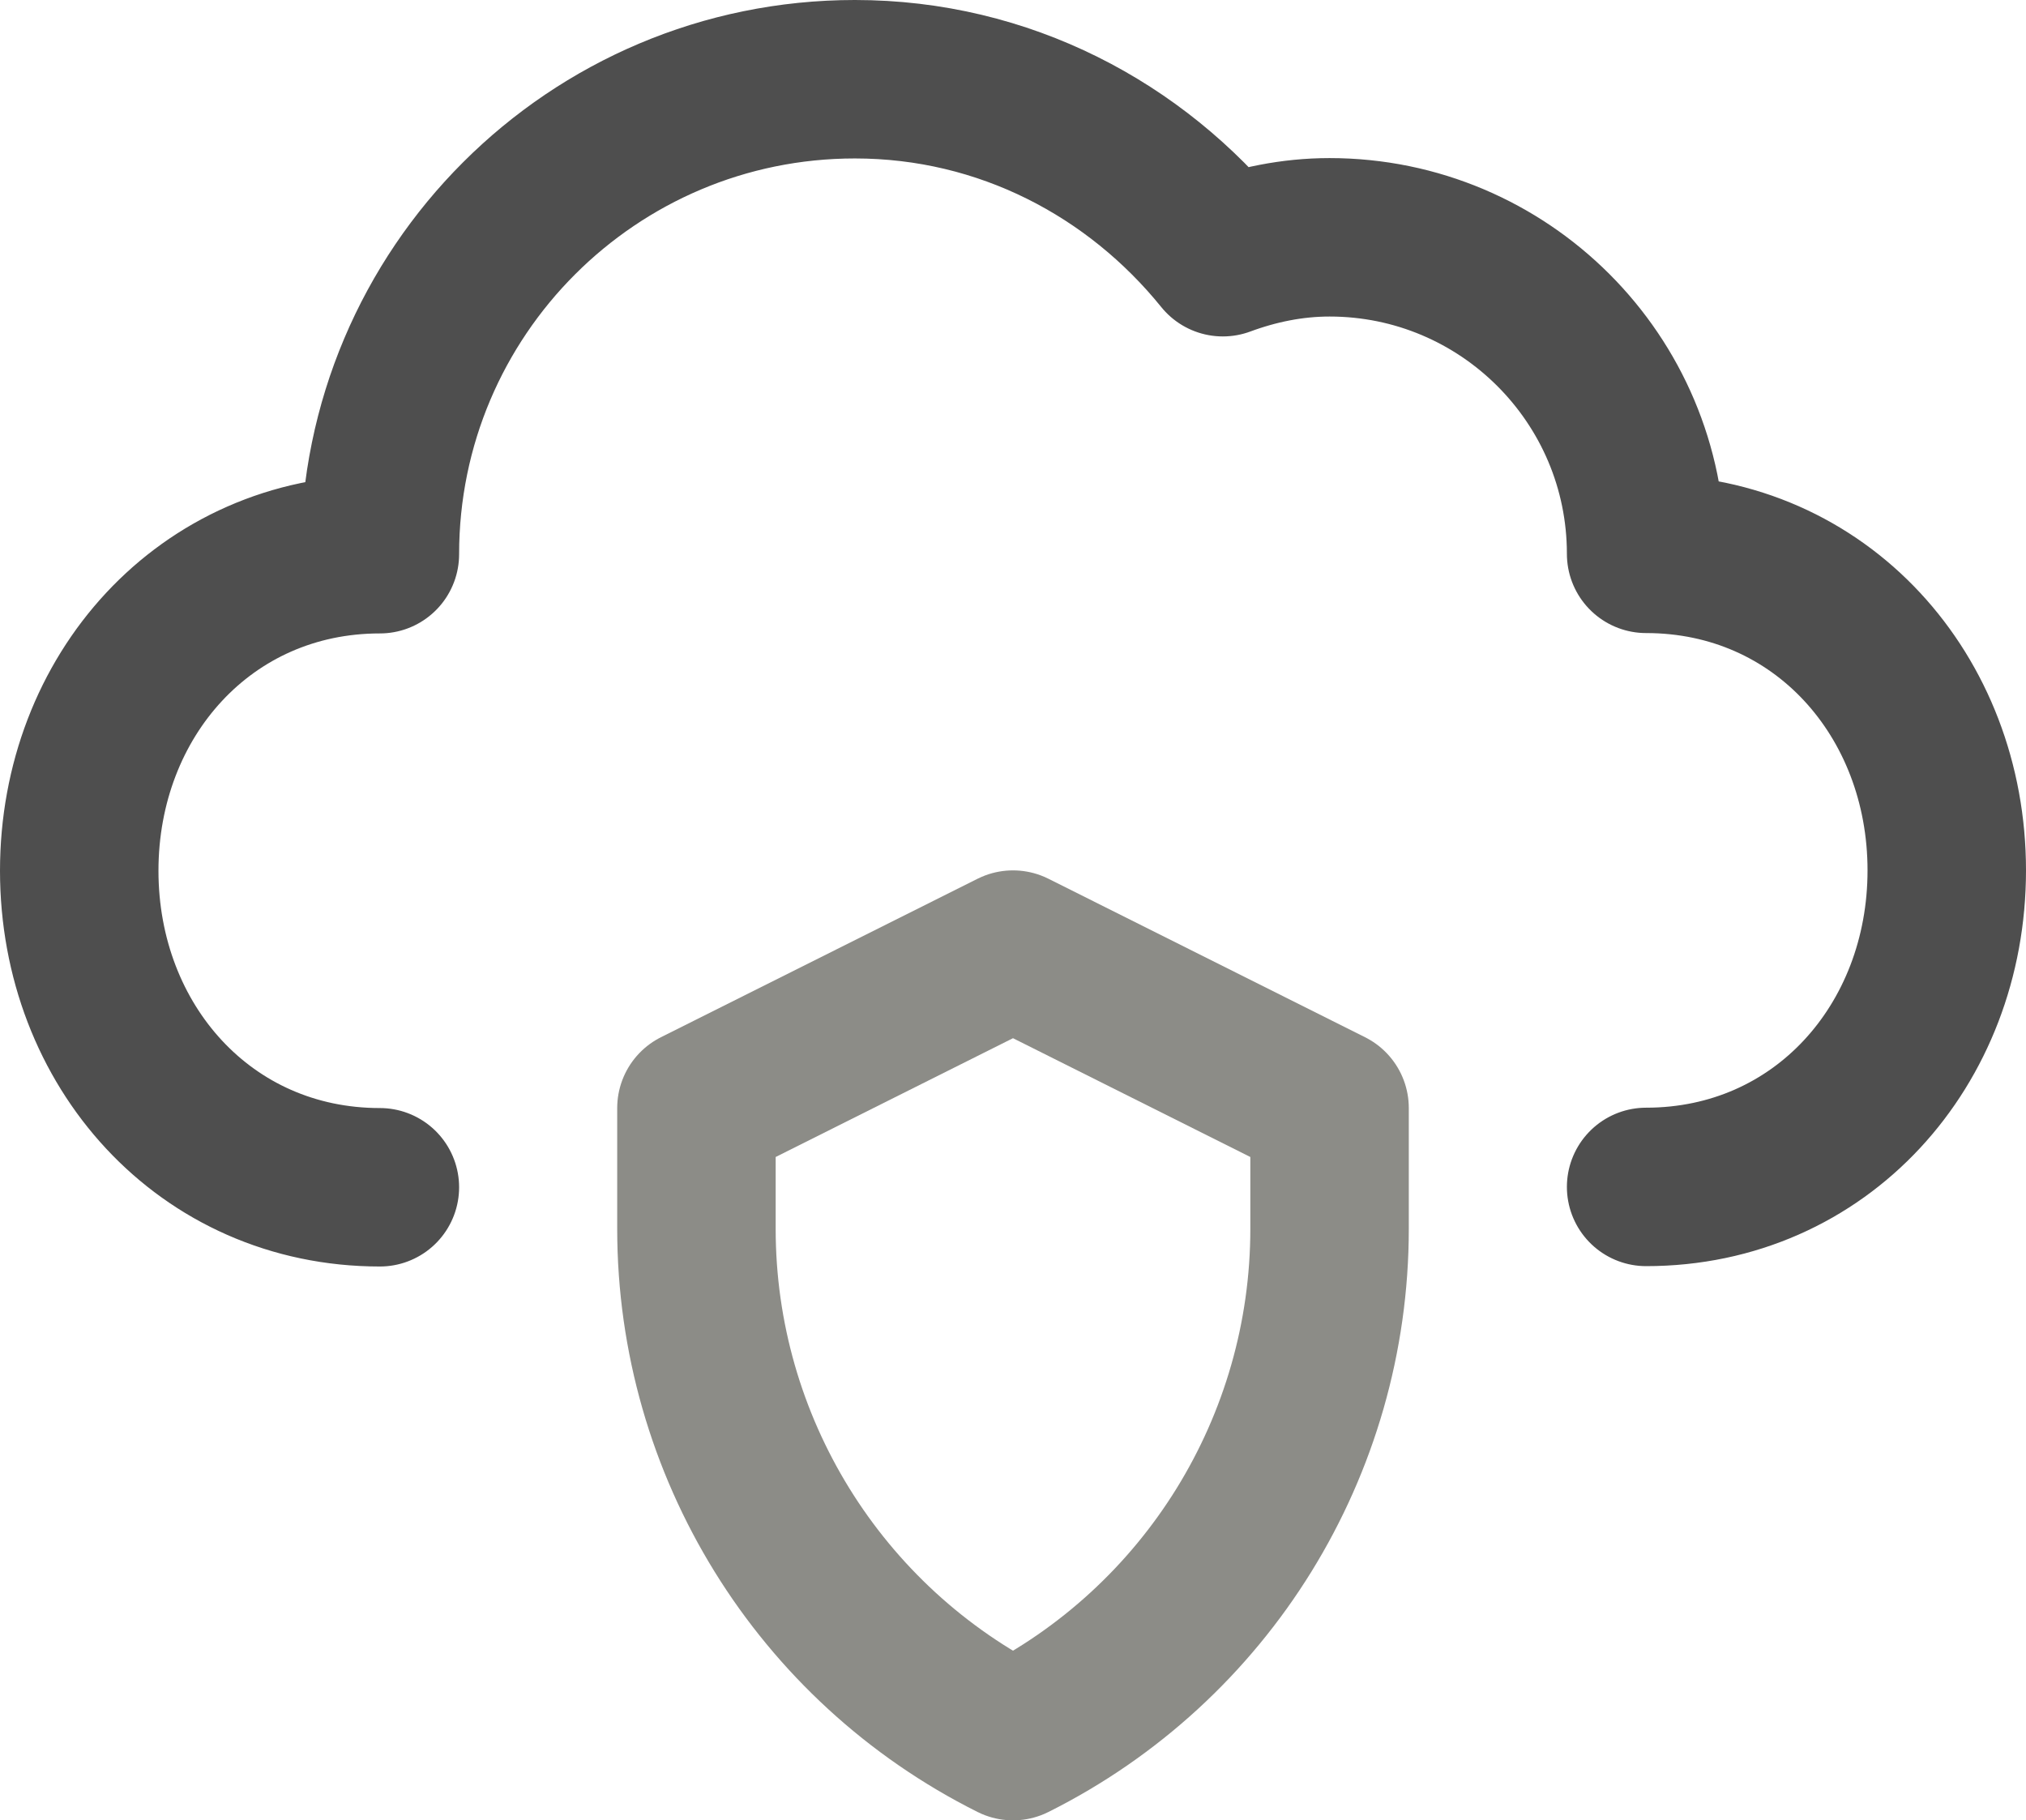 <?xml version="1.0" encoding="UTF-8"?>
<svg id="Capa_2" data-name="Capa 2" xmlns="http://www.w3.org/2000/svg" viewBox="0 0 56 50.31">
  <defs>
    <style>
      .cls-1 {
        stroke: #4e4e4e;
      }

      .cls-1, .cls-2 {
        fill: none;
        stroke-linecap: round;
        stroke-linejoin: round;
        stroke-width: 4.38px;
      }

      .cls-2 {
        stroke: #8c8c87;
      }
    </style>
  </defs>
  <g id="Capa_1-2" data-name="Capa 1">
    <g>
      <path class="cls-1" d="M45.5,32.81c4.83,0,8.31-3.92,8.31-8.75s-3.48-8.75-8.31-8.75c0-4.83-3.92-8.75-8.75-8.75-1.04,0-2.03,.21-2.95,.55-2.41-2.98-6.04-4.92-10.17-4.92-7.25,0-13.13,5.88-13.13,13.13-4.83,0-8.31,3.92-8.31,8.75s3.48,8.75,8.31,8.75"/>
      <path class="cls-2" d="M28,48.13c-5.36-2.68-8.75-8.16-8.75-14.16v-3.34l8.75-4.38,8.75,4.38v3.34c0,6-3.39,11.48-8.75,14.16Z"/>
    </g>
  </g>
</svg>
